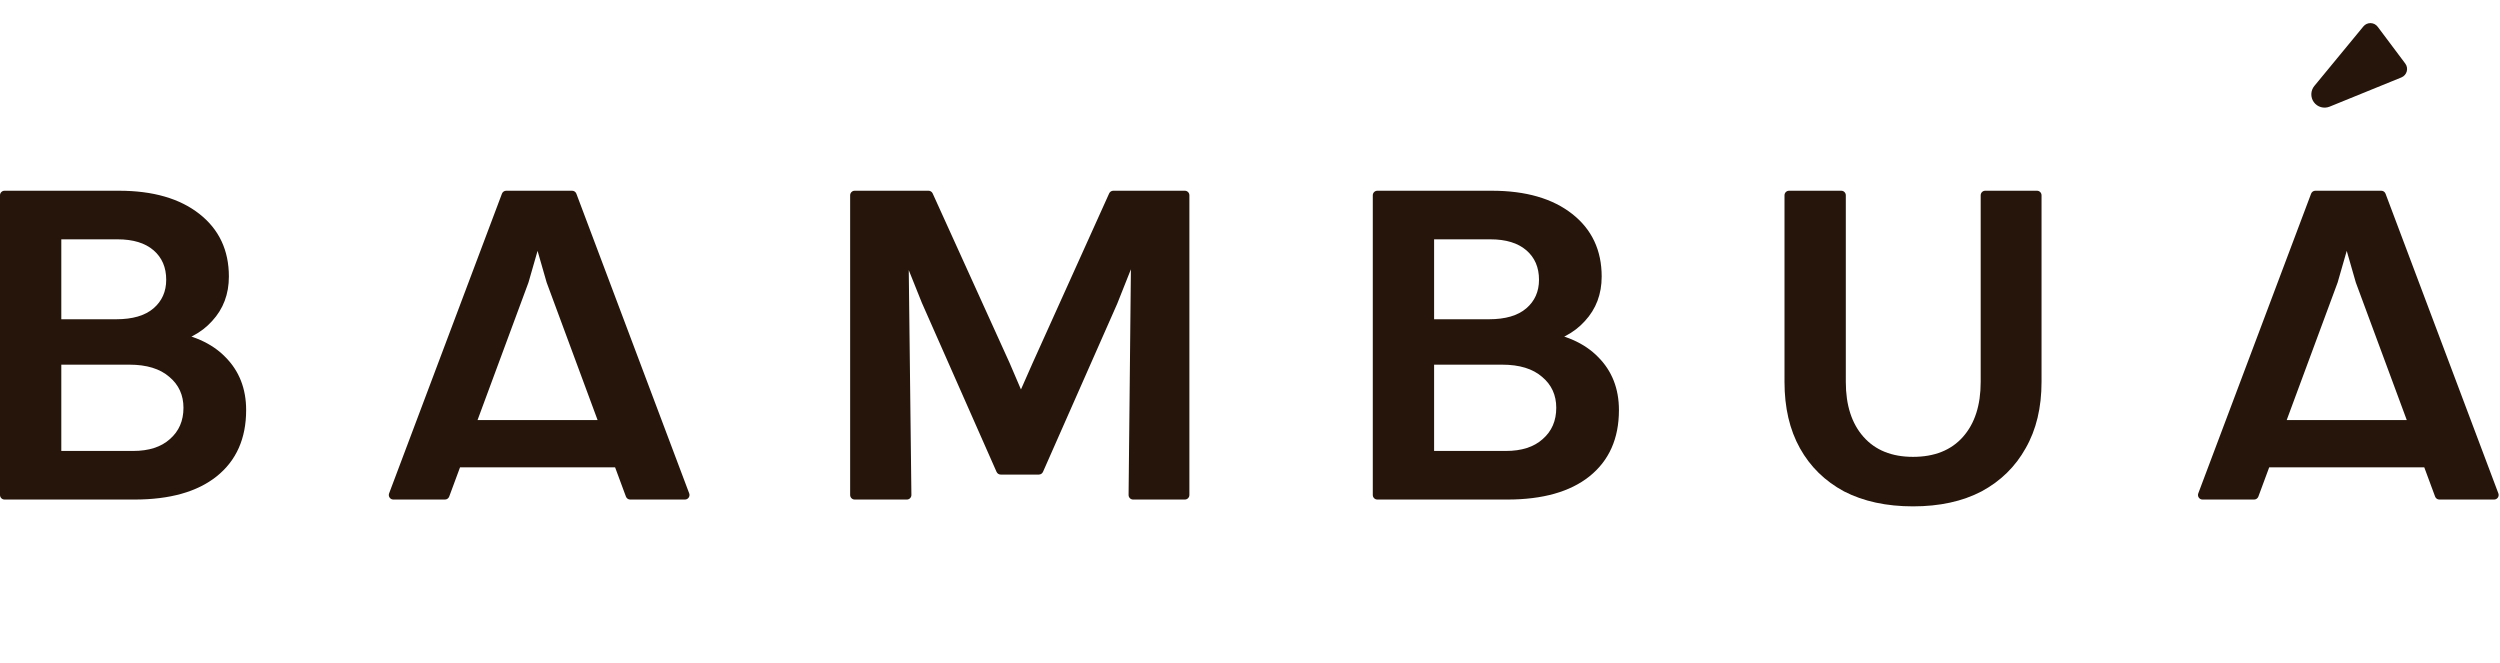 <svg xmlns="http://www.w3.org/2000/svg" fill="none" viewBox="0 0 1101 292" height="292" width="1101">
<path fill="#25150B" d="M2 220C0.895 220 0 219.105 0 218V86C0 84.895 0.895 84 2 84H27V220H2ZM59.2 220H19.6V198.6H58.6C65.533 198.6 70.933 196.867 74.8 193.4C78.8 189.933 80.8 185.333 80.8 179.6C80.8 174 78.733 169.467 74.6 166C70.467 162.4 64.6 160.6 57 160.6H19.6V140.6H51.2C58.4 140.6 63.867 139 67.6 135.8C71.333 132.6 73.2 128.4 73.2 123.2C73.2 117.733 71.333 113.4 67.6 110.2C63.867 107 58.6 105.4 51.8 105.4H19.6V84H52.4C67.333 84 79.133 87.4 87.8 94.2C96.467 101 100.8 110.2 100.8 121.8C100.8 129.533 98.333 136.067 93.4 141.4C88.6 146.733 81.933 150.2 73.4 151.8V145.8C84.6 147.267 93.2 151.067 99.2 157.2C105.333 163.333 108.4 171.133 108.4 180.6C108.4 193.133 104.067 202.867 95.4 209.8C86.867 216.6 74.8 220 59.2 220Z"></path>
<path fill="#25150B" d="M200.144 205.8V185H273.744V205.8H200.144ZM277.536 220C276.699 220 275.951 219.479 275.66 218.695L240.744 124.4L235.744 107H237.744L232.744 124.4L197.827 218.695C197.537 219.479 196.788 220 195.952 220H173.234C171.836 220 170.87 218.603 171.362 217.295L221.056 85.295C221.349 84.516 222.095 84 222.928 84H251.96C252.792 84 253.538 84.516 253.831 85.295L303.526 217.295C304.018 218.603 303.051 220 301.654 220H277.536Z"></path>
<path fill="#25150B" d="M376.406 220C375.302 220 374.406 219.105 374.406 218V86C374.406 84.895 375.302 84 376.406 84H399.806L401.382 217.976C401.396 219.09 400.496 220 399.383 220H376.406ZM499.027 220C497.914 220 497.016 219.092 497.027 217.979L498.406 84H521.806C522.911 84 523.806 84.895 523.806 86V218C523.806 219.105 522.911 220 521.806 220H499.027ZM459.333 207.808C459.013 208.532 458.295 209 457.503 209H440.709C439.917 209 439.2 208.533 438.88 207.808L406.006 133.4L386.206 84H408.918C409.702 84 410.415 84.459 410.739 85.174L444.606 159.8L451.206 175.2H448.006L454.806 159.8L488.475 85.177C488.798 84.461 489.512 84 490.298 84H511.806L492.006 133.8L459.333 207.808Z"></path>
<path fill="#25150B" d="M606.578 220C605.474 220 604.578 219.105 604.578 218V86C604.578 84.895 605.474 84 606.578 84H631.578V220H606.578ZM663.778 220H624.178V198.6H663.178C670.111 198.6 675.511 196.867 679.378 193.4C683.378 189.933 685.378 185.333 685.378 179.6C685.378 174 683.311 169.467 679.178 166C675.045 162.4 669.178 160.6 661.578 160.6H624.178V140.6H655.778C662.978 140.6 668.445 139 672.178 135.8C675.911 132.6 677.778 128.4 677.778 123.2C677.778 117.733 675.911 113.4 672.178 110.2C668.445 107 663.178 105.4 656.378 105.4H624.178V84H656.978C671.911 84 683.711 87.4 692.378 94.2C701.045 101 705.378 110.2 705.378 121.8C705.378 129.533 702.911 136.067 697.978 141.4C693.178 146.733 686.511 150.2 677.978 151.8V145.8C689.178 147.267 697.778 151.067 703.778 157.2C709.911 163.333 712.978 171.133 712.978 180.6C712.978 193.133 708.645 202.867 699.978 209.8C691.445 216.6 679.378 220 663.778 220Z"></path>
<path fill="#25150B" d="M899.094 168.2C899.094 179.533 896.76 189.267 892.094 197.4C887.56 205.533 881.094 211.867 872.694 216.4C864.294 220.8 854.227 223 842.494 223C830.76 223 820.627 220.8 812.094 216.4C803.694 211.867 797.227 205.533 792.694 197.4C788.16 189.267 785.894 179.533 785.894 168.2V86C785.894 84.895 786.789 84 787.894 84H810.894C811.998 84 812.894 84.895 812.894 86V168.2C812.894 178.467 815.494 186.533 820.694 192.4C825.894 198.267 833.16 201.2 842.494 201.2C851.96 201.2 859.294 198.267 864.494 192.4C869.694 186.533 872.294 178.467 872.294 168.2V86C872.294 84.895 873.189 84 874.294 84H897.094C898.198 84 899.094 84.895 899.094 86V168.2Z"></path>
<path fill="#25150B" d="M996.9 205.8V185H1070.5V205.8H996.9ZM1074.29 220C1073.46 220 1072.71 219.479 1072.42 218.695L1037.5 124.4L1032.5 107H1034.5L1029.5 124.4L994.583 218.695C994.293 219.479 993.545 220 992.708 220H969.99C968.592 220 967.626 218.603 968.118 217.295L1017.81 85.295C1018.11 84.516 1018.85 84 1019.68 84H1048.72C1049.55 84 1050.29 84.516 1050.59 85.295L1100.28 217.295C1100.77 218.603 1099.81 220 1098.41 220H1074.29Z"></path>
<path fill="#25150B" d="M1040.84 11.636C1042.49 9.636 1045.58 9.707 1047.13 11.781L1059.28 27.992C1060.85 30.09 1060.01 33.108 1057.58 34.096L1025.95 46.973C1023.45 47.99 1020.57 47.161 1019 44.968C1017.46 42.817 1017.56 39.896 1019.24 37.853L1040.84 11.636Z"></path>
</svg>
